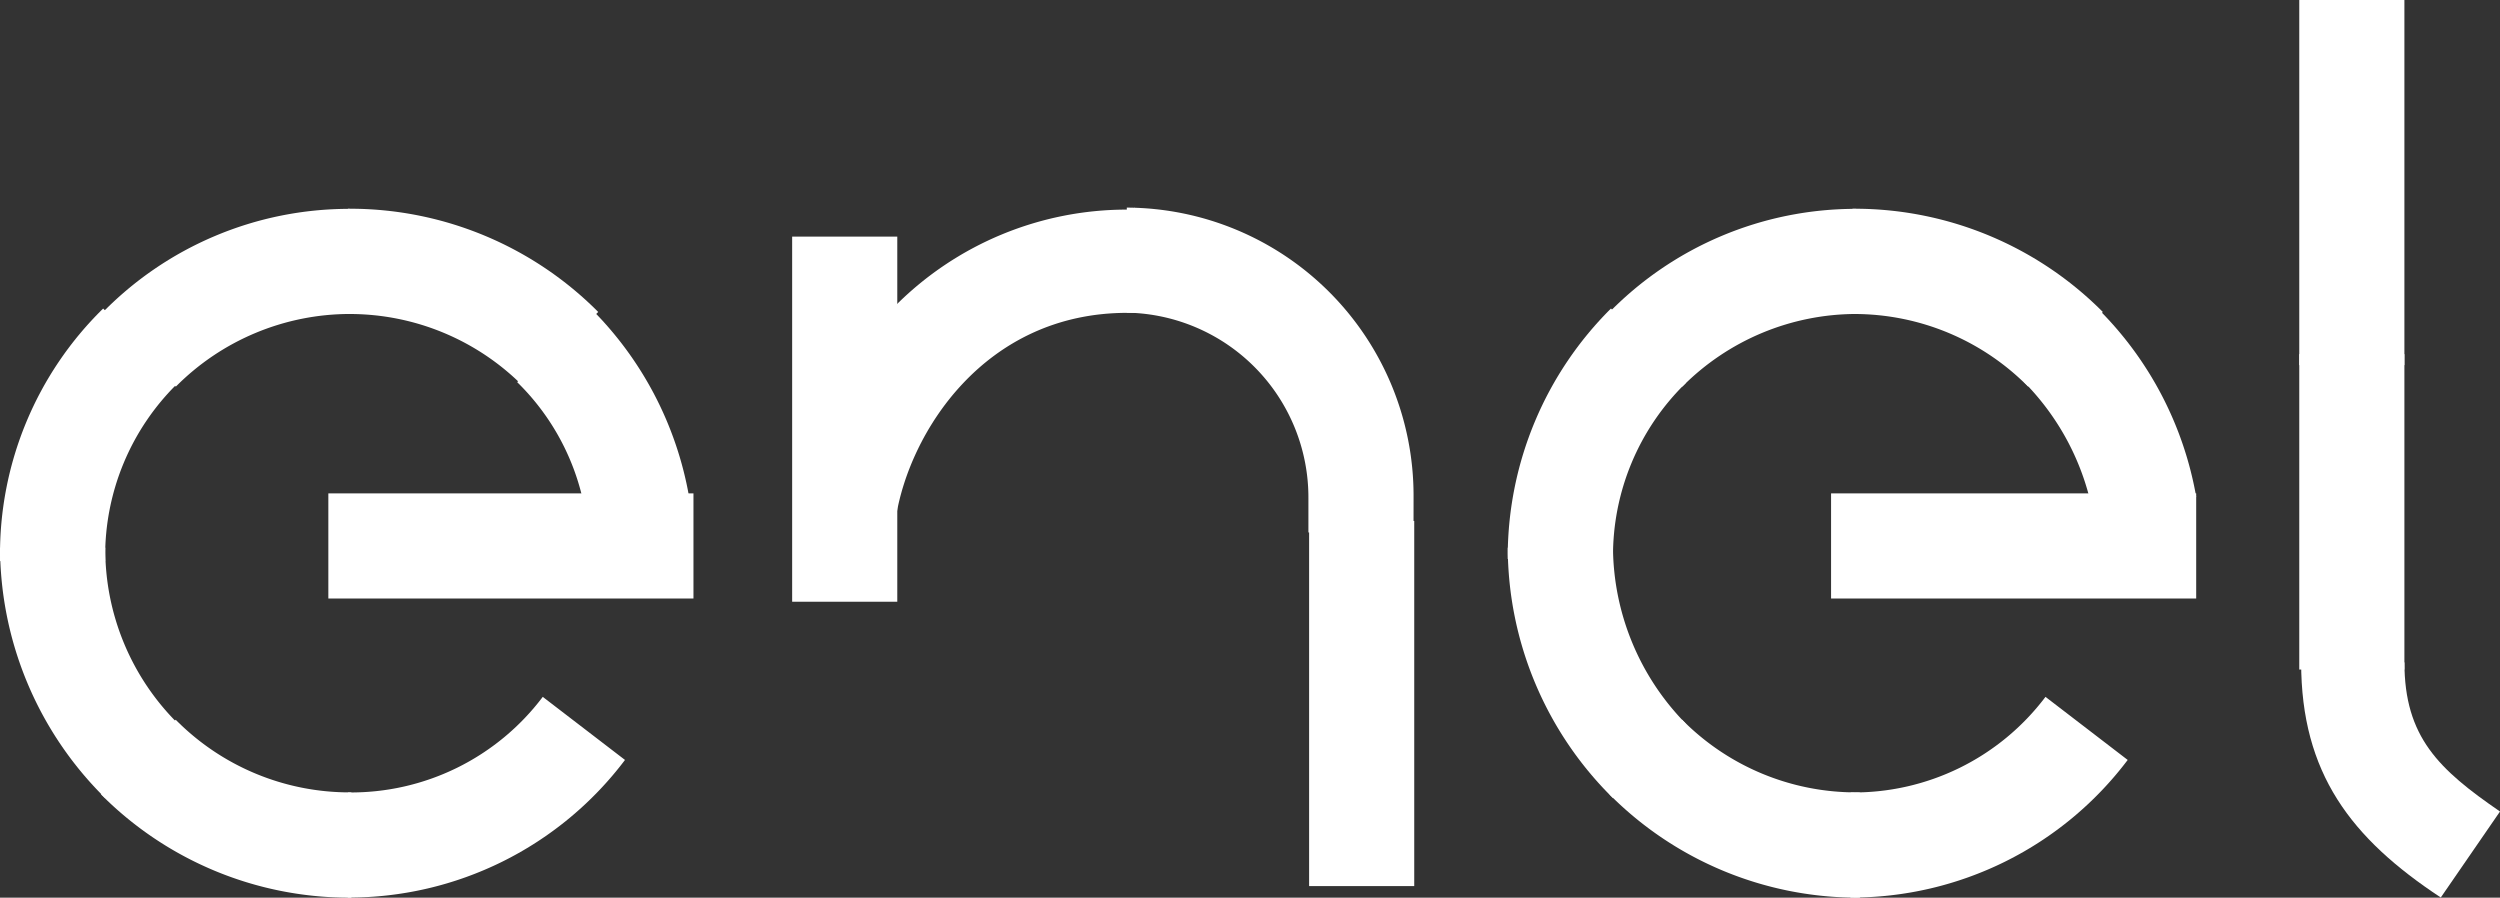 <svg id="Enel_Group_logo" xmlns="http://www.w3.org/2000/svg" width="100.261" height="36" viewBox="0 0 100.261 36">
  <rect x="0" y="0" width="100.261" height="36" fill="#333333" stroke="none"/>
  <g id="Group_77" data-name="Group 77" transform="translate(0 8.326)">
    <path id="Path_104" data-name="Path 104" d="M85.411,56.789H89.7A14.057,14.057,0,0,0,85.719,49.2l-2.913,2.995a9.52,9.52,0,0,1,2.606,4.594Z" transform="translate(-62.065 -45.195)" fill="#fff"/>
    <path id="Path_105" data-name="Path 105" d="M55.769,37.627a9.8,9.8,0,0,1,6.976,2.913l2.995-2.995a14.034,14.034,0,0,0-9.889-4.14H55.7v4.216Z" transform="translate(-41.749 -33.36)" fill="#fff"/>
    <path id="Path_106" data-name="Path 106" d="M26.215,37.626V33.41a13.832,13.832,0,0,0-9.966,4.216l2.995,2.913A9.845,9.845,0,0,1,26.215,37.626Z" transform="translate(-12.192 -33.36)" fill="#fff"/>
    <path id="Path_107" data-name="Path 107" d="M4.294,59.343a9.667,9.667,0,0,1,2.913-6.976L4.213,49.373a13.766,13.766,0,0,0-4.136,9.97V59.5H4.294Z" transform="translate(-0.076 -45.325)" fill="#fff"/>
    <path id="Path_108" data-name="Path 108" d="M4.3,87.62H.08A14.141,14.141,0,0,0,4.3,97.663L7.21,94.668A9.842,9.842,0,0,1,4.3,87.615Z" transform="translate(-0.078 -73.981)" fill="#fff"/>
    <path id="Path_109" data-name="Path 109" d="M26.215,118.053a9.8,9.8,0,0,1-6.976-2.913l-2.995,2.995a14.034,14.034,0,0,0,9.889,4.14h.153v-4.216Z" transform="translate(-12.192 -94.601)" fill="#fff"/>
    <path id="Path_110" data-name="Path 110" d="M63.529,111.48a9.625,9.625,0,0,1-7.819,3.833v4.216a13.869,13.869,0,0,0,11.117-5.519Z" transform="translate(-41.762 -91.859)" fill="#fff"/>
    <path id="Path_111" data-name="Path 111" d="M326.511,56.789H330.8a14.057,14.057,0,0,0-3.985-7.585L323.906,52.2a10.174,10.174,0,0,1,2.605,4.594Z" transform="translate(-242.723 -45.195)" fill="#fff"/>
    <path id="Path_112" data-name="Path 112" d="M296.469,37.627a9.8,9.8,0,0,1,6.976,2.913l2.995-2.995a14.034,14.034,0,0,0-9.889-4.14H296.4v4.216Z" transform="translate(-222.108 -33.36)" fill="#fff"/>
    <path id="Path_113" data-name="Path 113" d="M267.215,37.626V33.41a13.832,13.832,0,0,0-9.966,4.216l2.995,2.913A9.845,9.845,0,0,1,267.215,37.626Z" transform="translate(-192.775 -33.36)" fill="#fff"/>
    <path id="Path_114" data-name="Path 114" d="M245.5,59.343a9.667,9.667,0,0,1,2.913-6.976l-2.995-2.995a14.034,14.034,0,0,0-4.14,9.889v.156h4.216Z" transform="translate(-180.811 -45.325)" fill="#fff"/>
    <path id="Path_115" data-name="Path 115" d="M245.5,87.62H241.28A14.141,14.141,0,0,0,245.5,97.663l2.913-2.995A10.168,10.168,0,0,1,245.5,87.62Z" transform="translate(-180.812 -73.981)" fill="#fff"/>
    <path id="Path_116" data-name="Path 116" d="M267.443,118.053a9.8,9.8,0,0,1-6.976-2.913l-2.913,2.995a14.034,14.034,0,0,0,9.889,4.14h.153v-4.216Z" transform="translate(-193.006 -94.601)" fill="#fff"/>
    <path id="Path_117" data-name="Path 117" d="M303.929,111.48a9.625,9.625,0,0,1-7.819,3.833v4.216a13.869,13.869,0,0,0,11.116-5.519Z" transform="translate(-221.896 -91.859)" fill="#fff"/>
    <path id="Path_118" data-name="Path 118" d="M367.9,56.65h4.216V69.3H367.9Z" transform="translate(-275.689 -50.774)" fill="#fff"/>
    <path id="Path_119" data-name="Path 119" d="M372.331,105.966c0,2.995,1.38,4.293,3.833,5.979l-2.375,3.449c-3.6-2.375-5.6-4.983-5.6-9.43Z" transform="translate(-275.903 -87.726)" fill="#fff"/>
    <path id="Path_120" data-name="Path 120" d="M152.675,33.3a13.1,13.1,0,0,0-9.275,3.832v8.509c.536-3.374,3.527-8.2,9.275-8.2h.31V33.222a.579.579,0,0,1-.31.077Z" transform="translate(-107.469 -33.22)" fill="#fff"/>
    <path id="Path_121" data-name="Path 121" d="M191.829,46.228h-4.216v-1.38a7.412,7.412,0,0,0-7.283-7.435V33.2a11.55,11.55,0,0,1,11.5,11.566Z" transform="translate(-135.14 -33.2)" fill="#fff"/>
  </g>
  <g id="Group_78" data-name="Group 78" transform="translate(13.168)">
    <path id="Path_122" data-name="Path 122" d="M126.8,37.85h4.216V52.493H126.8Z" transform="translate(-108.199 -28.361)" fill="#fff"/>
    <path id="Path_123" data-name="Path 123" d="M367.9,0h4.216V14.643H367.9Z" transform="translate(-288.857)" fill="#fff"/>
    <path id="Path_124" data-name="Path 124" d="M209.5,83.34h4.216V97.983H209.5Z" transform="translate(-170.167 -62.447)" fill="#fff"/>
    <path id="Path_125" data-name="Path 125" d="M52.6,78.93H67.243v4.216H52.6Z" transform="translate(-52.6 -59.143)" fill="#fff"/>
    <path id="Path_126" data-name="Path 126" d="M293,78.93h14.643v4.216H293Z" transform="translate(-232.734 -59.143)" fill="#fff"/>
  </g>
</svg>
